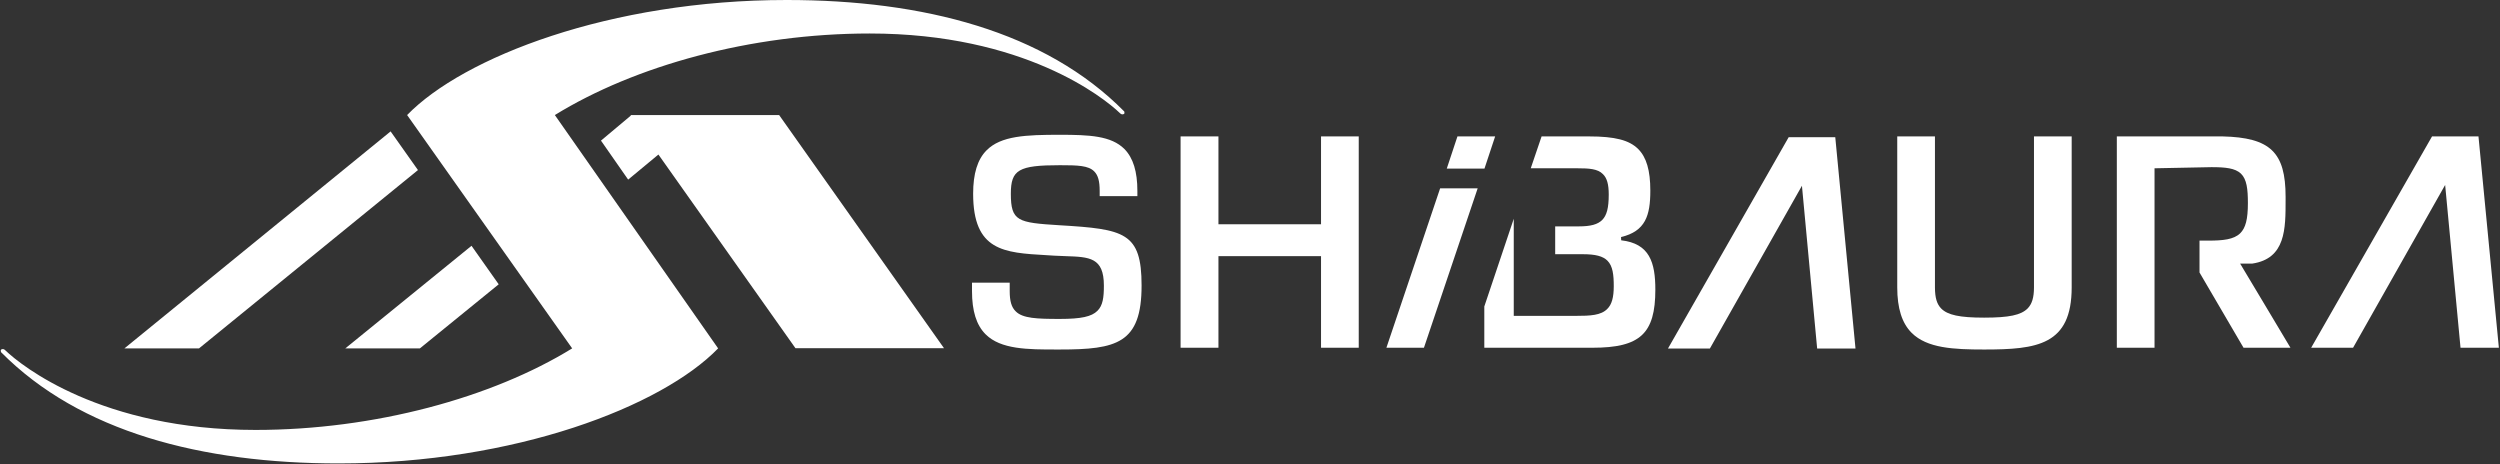 <svg version="1.2" xmlns="http://www.w3.org/2000/svg" viewBox="0 0 1545 287" width="1545" height="287"><rect x="0" y="0" width="1545" height="287" fill="#333333" stroke="none"/><style>.a{fill:#fff}</style><path class="a" d="m443.8 215.3c-34.7 35.8-125.4 71.1-234.5 71.1-84.5 0-159.8-19.4-208.7-68.8-0.2-1.2-0.3-1.1 0.3-1.7 1.2-0.5 1.9 0.1 2.5 0.7 9.8 9.4 59.2 49.1 154.5 49.1 73.6 0 146.4-20 195.7-50.4l-102-144.2c34.7-35.7 125.4-71.1 234.5-71.1 84.5 0 159.8 19.4 208.7 68.9 0.2 1.1 0.3 1-0.3 1.6-1.2 0.5-1.9-0.1-2.5-0.7-9.8-9.4-59.2-49.1-154.5-49.1-73.6 0-145.3 20-194.6 50.4z"/><path class="a" d="m213.4 215.3h46.1l48.7-39.6-16.8-23.8z"/><path class="a" d="m491.6 215.2h91.8l-101.9-144.1h-91.8l0.2 0.3-18.5 15.5 16.8 24.1 18.7-15.5z"/><path class="a" d="m76.9 215.3h46.1l135.3-110.2-16.9-23.9z"/><path class="a" d="m1001.9 148.5l-0.1-2c15.1-3.6 18.1-13.3 18.1-28.7 0-12.5-2.4-20.6-7.5-25.7-5.5-5.5-14.3-7.8-30.4-7.8h-29.3l-6.7 19.7h29c6.9 0 12.4 0.3 15.6 3.6 2.5 2.4 3.6 6.3 3.6 12.6 0 8.3-1.2 12.8-4 15.7-2.8 2.8-7.1 4-14.5 4h-14.6v17.2h17.1c7.8 0 12.4 1.2 15.2 4 3.3 3.3 3.9 8.7 3.9 15.8 0 6.8-1.2 11.3-4 14-3.9 4-10.5 4.3-19.3 4.3h-38.5v-60l-18.2 54.2v25.5h66.9c29.4 0 38.8-8.7 38.8-35.9 0-16.9-3.6-28.5-21.1-30.5z"/><path class="a" d="m654.7 139.2c-25.7-1.6-30-2.4-30-19.5 0-14.8 4.8-17.6 30.3-17.6 11.1 0 17.6 0.2 21.2 3.8 2.4 2.4 3.4 6 3.4 12.1v3.2h23.3v-3.2c0-12-2.6-20.4-8-25.9-8.2-8.2-21.7-8.8-39.9-8.8-20.9 0-36.4 0.6-45.3 9.6-5.6 5.6-8.3 14.4-8.3 26.8 0 35.4 19 36.5 45.3 38l4.8 0.3c2.5 0.1 4.9 0.2 7.1 0.3 14.7 0.5 23.6 0.8 23.6 18.2 0 7.2-0.6 12.3-4 15.6-3.6 3.6-10.1 5-23.2 5-14.1 0-23-0.3-27.3-4.7-2.6-2.5-3.7-6.3-3.7-12.5v-5.2h-23.3v5.2c0 12.3 2.7 21 8.4 26.7 9.4 9.4 26.2 9.4 43.9 9.4h2c35.1 0 50.5-3.7 50.5-39.5 0-32.9-10.5-34.9-50.8-37.3z"/><path class="a" d="m816.4 214.9h23.3v-130.6h-23.3v54.3h-63.4v-54.3h-23.4v130.6h23.4v-56.6h63.4z"/><path class="a" d="m1503 84.3l-74.7 130.6h25.9l56.9-100.6 9.5 100.6h23.7l-12.6-130.6z"/><path class="a" d="m1105.4 84.8l-74.6 130.6h25.9l56.9-100.6 9.4 100.6h23.7l-12.5-130.6z"/><path class="a" d="m1280.3 84.3h-23.3v93.3c0 6.2-1.2 10.3-4 13.1-4.1 4-11.3 5.6-26.8 5.6-15.1 0-22.5-1.6-26.5-5.6-2.7-2.7-3.9-6.7-3.9-13.1v-93.3h-23.3v93.3c0 12.9 2.9 22.1 8.9 28.1 9.5 9.5 25.9 10.3 44.8 10.3 32.7 0 54.1-2.7 54.1-38.4z"/><path class="a" d="m1384.4 162.9h7.5c20.7-3.1 20.6-21.5 20.6-39.4v-1.9c0-27.5-9.5-36.6-38.9-37.3h-65.4v130.6h23.3v-110.9l35.2-0.7c8.6 0 14.6 0.6 18.2 4 3.6 3.5 4.3 9.5 4.3 18.2 0 10-1.4 15.4-4.8 18.7-3.9 3.8-10.6 4.5-19.5 4.5h-5.6v19.7l27.2 46.5h29c0 0-31.1-52.1-31.1-52z"/><path class="a" d="m900.7 84.3l-6.6 19.9h23.3l6.6-19.9z"/><path class="a" d="m890 116.4l-33.2 98.5h23.2l33.2-98.5z"/></svg>